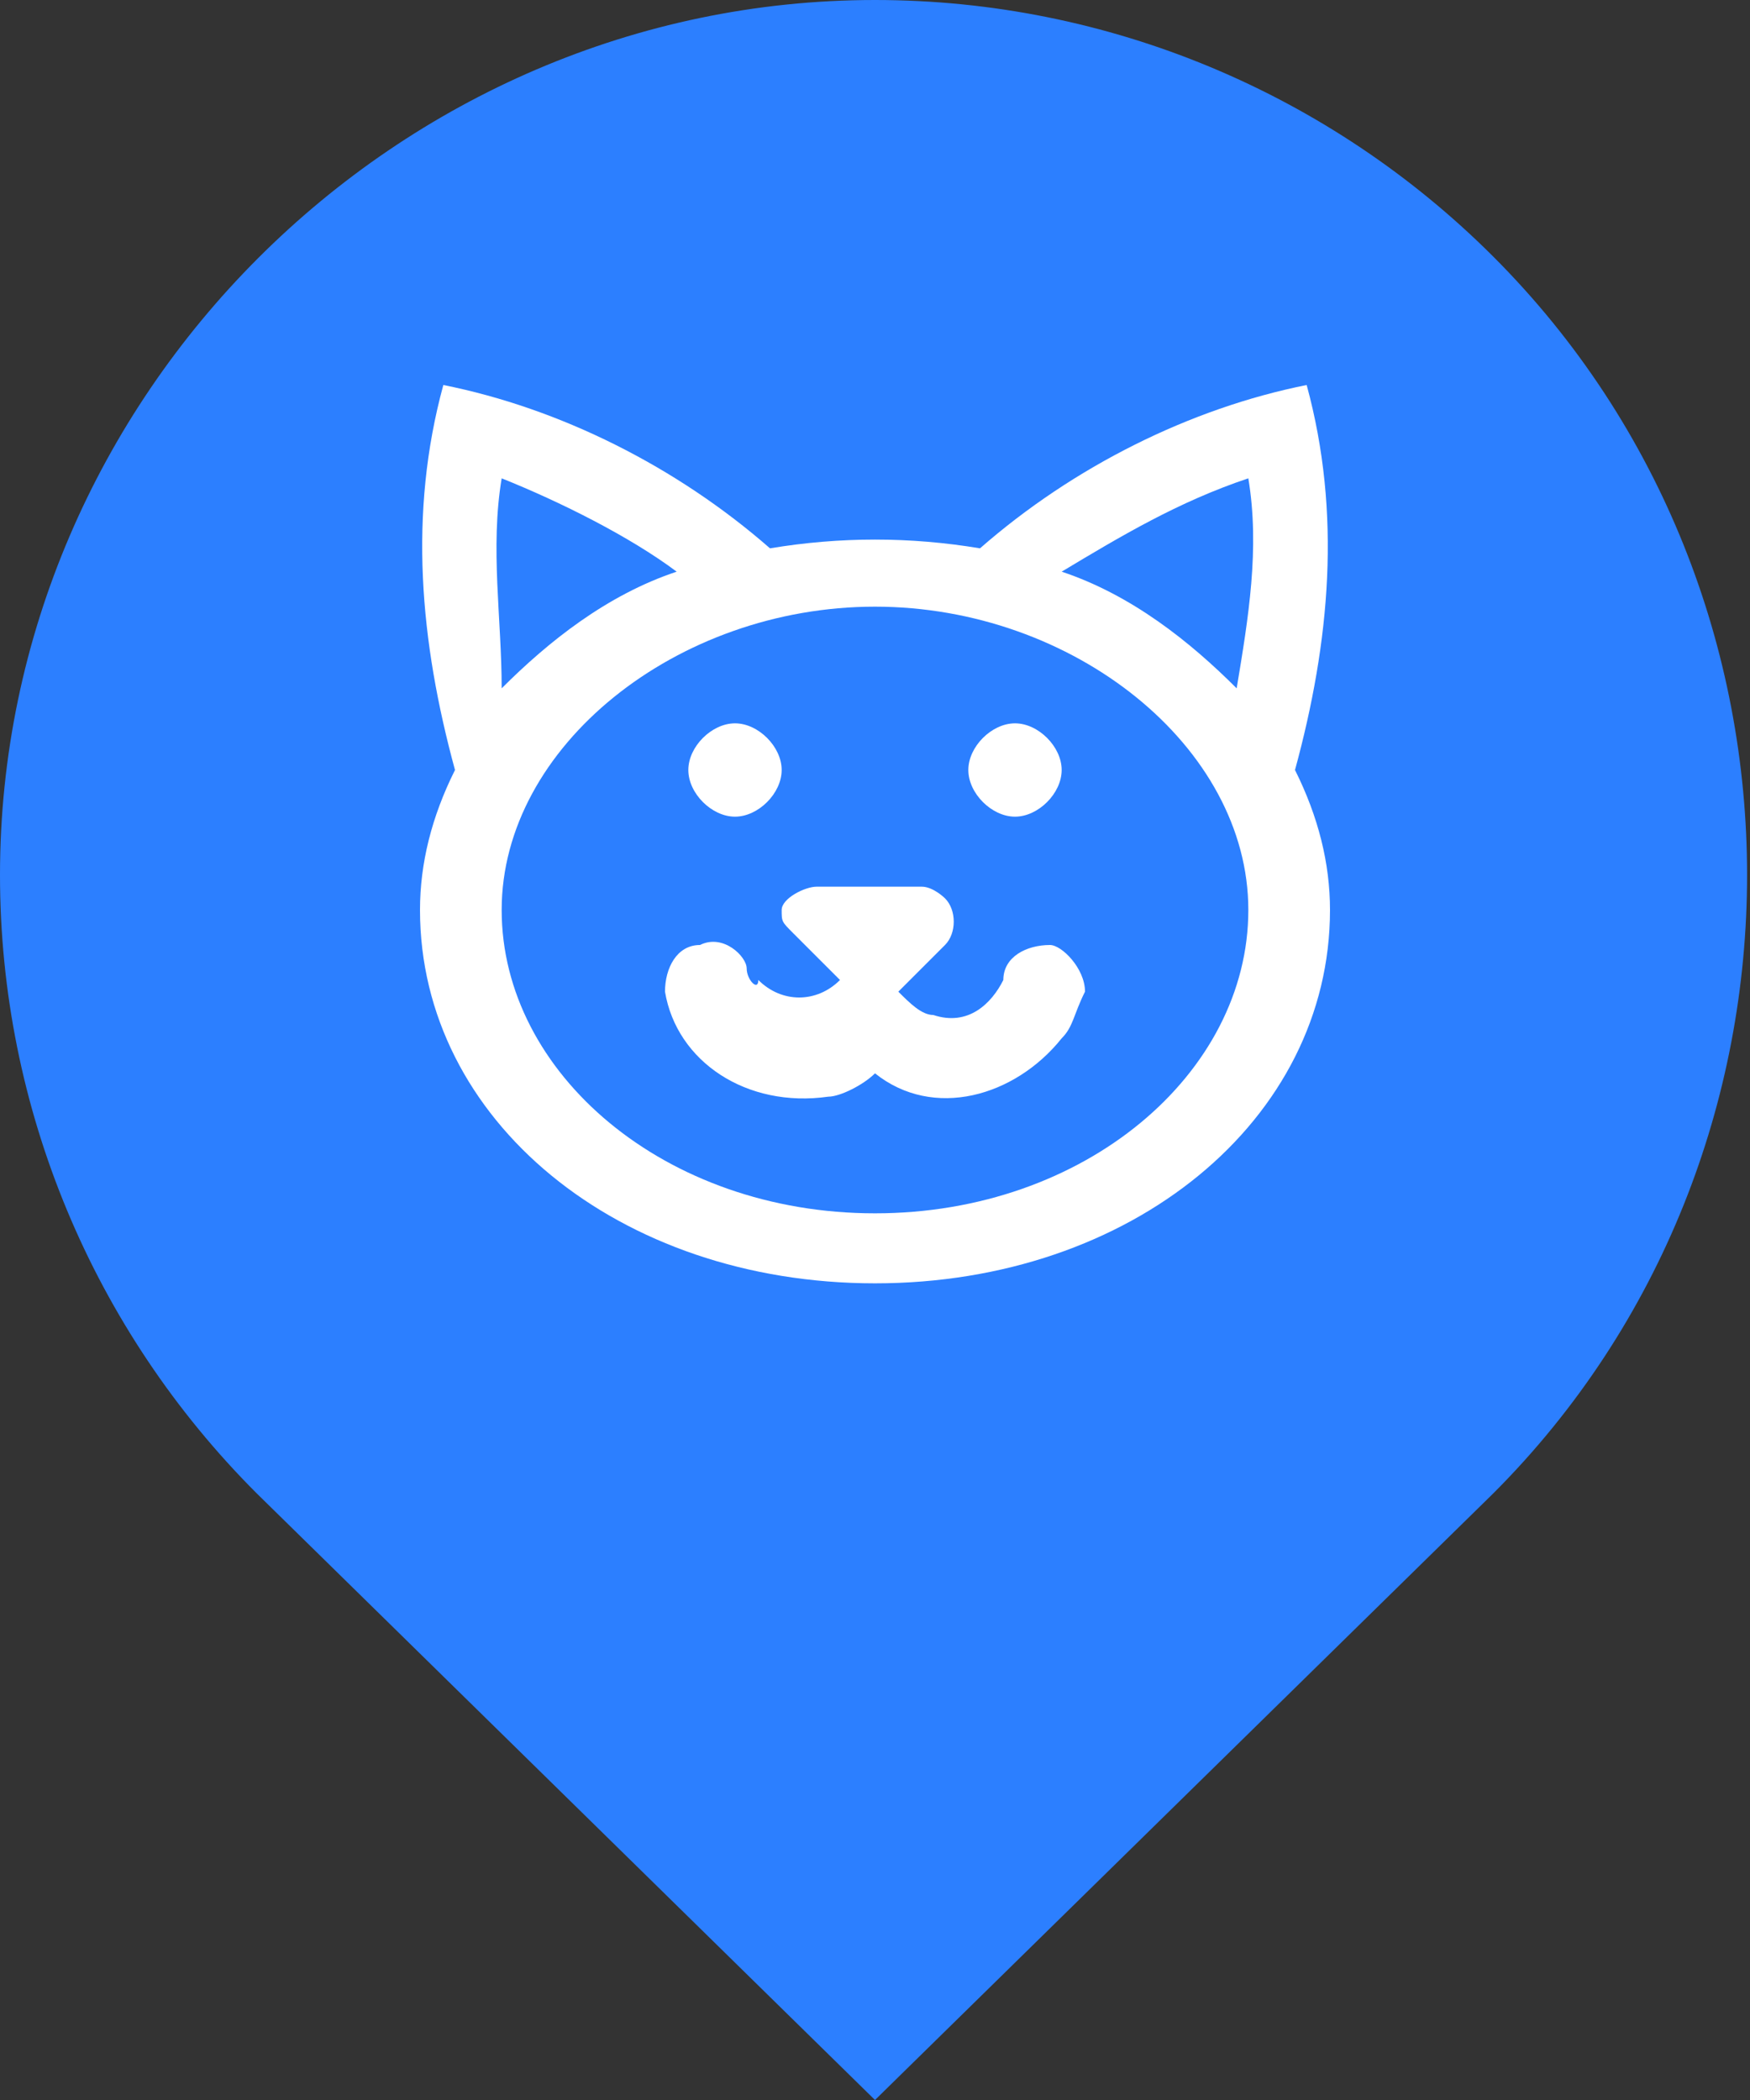 <?xml version="1.0" encoding="utf-8"?>
<!-- Generator: Adobe Illustrator 22.0.0, SVG Export Plug-In . SVG Version: 6.00 Build 0)  -->
<svg version="1.1" id="Слой_1" xmlns="http://www.w3.org/2000/svg" xmlns:xlink="http://www.w3.org/1999/xlink" x="0px" y="0px"
	 viewBox="0 0 15 18" style="enable-background:new 0 0 15 18;" xml:space="preserve">
<rect x="0" y="0" width="15" height="18" fill="#333333" stroke="none"/>
<style type="text/css">
	.st0{fill:#2C7FFF;}
	.st1{fill:#FFF;}
</style>
<title>marker_4</title>
<path class="st0" d="M7.5,0C3.4,0,0,3.4,0,7.5c0,2,0.8,3.9,2.2,5.3L7.5,18l5.3-5.2c2.9-2.9,2.9-7.7,0-10.6C11.4,0.8,9.5,0,7.5,0z"/>
<g>
	<path class="st1" d="M11.1,6.6c0.3-1.1,0.4-2.2,0.1-3.3c-1,0.2-2,0.7-2.8,1.4c-0.6-0.1-1.2-0.1-1.8,0C5.8,4,4.8,3.5,3.8,3.3
		C3.5,4.4,3.6,5.5,3.9,6.6C3.7,7,3.6,7.4,3.6,7.8c0,1.8,1.7,3.2,3.9,3.2s3.9-1.4,3.9-3.2C11.4,7.4,11.3,7,11.1,6.6z M10.7,4.1
		c0.1,0.6,0,1.2-0.1,1.8c-0.4-0.4-0.9-0.8-1.5-1C9.6,4.6,10.1,4.3,10.7,4.1z M4.3,4.1c0.5,0.2,1.1,0.5,1.5,0.8
		c-0.6,0.2-1.1,0.6-1.5,1C4.3,5.3,4.2,4.7,4.3,4.1z M7.5,10.4c-1.8,0-3.2-1.2-3.2-2.6s1.5-2.6,3.2-2.6s3.2,1.2,3.2,2.6
		S9.3,10.4,7.5,10.4z"/>
	<path class="st1" d="M6.3,7c0.2,0,0.4-0.2,0.4-0.4c0-0.2-0.2-0.4-0.4-0.4c-0.2,0-0.4,0.2-0.4,0.4C5.9,6.8,6.1,7,6.3,7z"/>
	<path class="st1" d="M8.7,7c0.2,0,0.4-0.2,0.4-0.4c0-0.2-0.2-0.4-0.4-0.4S8.3,6.4,8.3,6.6C8.3,6.8,8.5,7,8.7,7z"/>
	<path class="st1" d="M9,8.1c-0.2,0-0.4,0.1-0.4,0.3C8.5,8.6,8.3,8.8,8,8.7c-0.1,0-0.2-0.1-0.3-0.2l0,0l0.4-0.4
		c0.1-0.1,0.1-0.3,0-0.4c0,0-0.1-0.1-0.2-0.1H7c-0.1,0-0.3,0.1-0.3,0.2c0,0.1,0,0.1,0.1,0.2l0.4,0.4l0,0c-0.2,0.2-0.5,0.2-0.7,0
		C6.5,8.5,6.4,8.4,6.4,8.3C6.4,8.2,6.2,8,6,8.1c-0.2,0-0.3,0.2-0.3,0.4c0,0,0,0,0,0c0.1,0.6,0.7,1,1.4,0.9c0.1,0,0.3-0.1,0.4-0.2
		C8,9.6,8.7,9.4,9.1,8.9c0.1-0.1,0.1-0.2,0.2-0.4C9.3,8.3,9.1,8.1,9,8.1C9,8.1,9,8.1,9,8.1z"/>
</g>
</svg>
